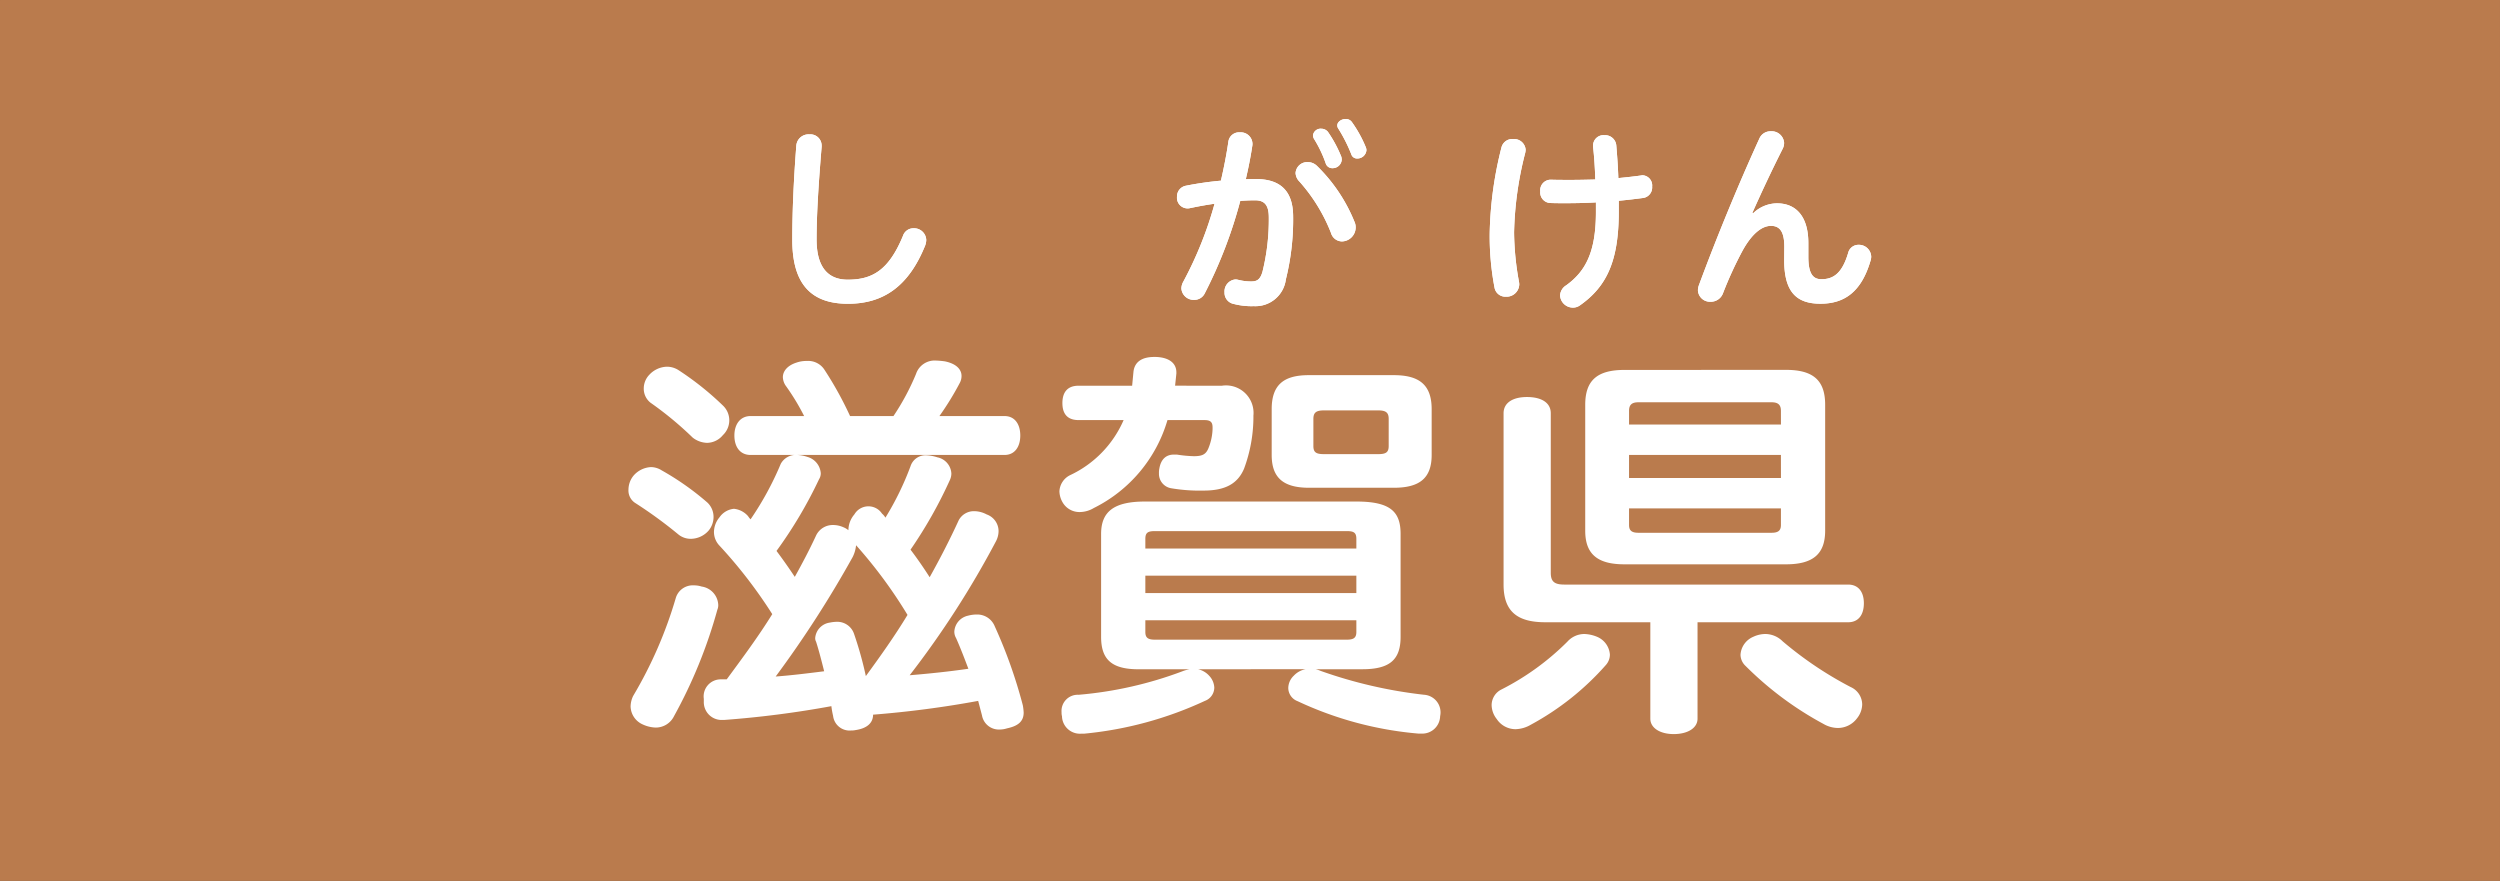 <svg xmlns="http://www.w3.org/2000/svg" width="210" height="74" viewBox="0 0 210 74">
  <rect x="0" y="0" width="210" height="74" fill="#333333" stroke="none"/>
  <g opacity="0.7">
    <rect width="210" height="74" rx="0.01" fill="#f39a59"/>
  </g>
  <g>
    <g>
      <path d="M59.438,42.23a1.663,1.663,0,0,1,.5,1.192,1.8,1.8,0,0,1-.394,1.123,2.006,2.006,0,0,1-1.5.715,1.628,1.628,0,0,1-1.071-.375,37.244,37.244,0,0,0-3.645-2.655,1.25,1.25,0,0,1-.536-1.122,1.865,1.865,0,0,1,.428-1.157,2.07,2.07,0,0,1,1.466-.715,1.714,1.714,0,0,1,.893.273A22.945,22.945,0,0,1,59.438,42.23Zm.893,8.541a.956.956,0,0,1-.072.443,40.917,40.917,0,0,1-3.644,8.949,1.711,1.711,0,0,1-1.537.953,2.791,2.791,0,0,1-1.108-.272,1.7,1.7,0,0,1-1-1.5,2.13,2.13,0,0,1,.215-.885,35.691,35.691,0,0,0,3.573-8.2,1.491,1.491,0,0,1,1.537-1.089,2.114,2.114,0,0,1,.643.1A1.627,1.627,0,0,1,60.331,50.771Zm.393-16.707a1.708,1.708,0,0,1,0,2.485A1.757,1.757,0,0,1,59.4,37.2a2.047,2.047,0,0,1-1.215-.442,28.722,28.722,0,0,0-3.538-2.927,1.494,1.494,0,0,1-.571-1.19,1.654,1.654,0,0,1,.464-1.157,2.088,2.088,0,0,1,1.5-.681,1.836,1.836,0,0,1,.93.272A24.829,24.829,0,0,1,60.724,34.064Zm.321,23c1.323-1.8,2.645-3.572,3.825-5.477a40.063,40.063,0,0,0-4.432-5.751,1.664,1.664,0,0,1-.465-1.157,1.954,1.954,0,0,1,.465-1.225,1.666,1.666,0,0,1,1.215-.715,1.82,1.82,0,0,1,1.18.613,1.829,1.829,0,0,0,.214.272,25.921,25.921,0,0,0,2.537-4.662,1.443,1.443,0,0,1,1.358-.748,3.168,3.168,0,0,1,.893.17,1.538,1.538,0,0,1,1.109,1.361.924.924,0,0,1-.144.511,37.023,37.023,0,0,1-3.573,6.022c.536.715,1.036,1.429,1.536,2.178.644-1.157,1.251-2.313,1.787-3.471a1.548,1.548,0,0,1,1.43-.884,2.141,2.141,0,0,1,.894.2,1.466,1.466,0,0,1,.392.238,2.061,2.061,0,0,1,.5-1.327,1.368,1.368,0,0,1,2.323-.069,1.342,1.342,0,0,1,.286.341,24.4,24.4,0,0,0,2.109-4.321,1.324,1.324,0,0,1,1.322-.919,3.365,3.365,0,0,1,.929.17,1.465,1.465,0,0,1,1.18,1.361,1.317,1.317,0,0,1-.108.51,37.492,37.492,0,0,1-3.323,5.887c.571.749,1.107,1.531,1.608,2.314.893-1.6,1.715-3.2,2.43-4.763a1.439,1.439,0,0,1,1.322-.784,2.254,2.254,0,0,1,1.036.273,1.494,1.494,0,0,1,1,1.395,1.878,1.878,0,0,1-.214.851,77.556,77.556,0,0,1-7.254,11.263c1.643-.136,3.287-.307,4.931-.545-.322-.851-.643-1.7-1.037-2.586a1.045,1.045,0,0,1-.142-.544,1.452,1.452,0,0,1,1.143-1.327,2.807,2.807,0,0,1,.75-.1,1.58,1.58,0,0,1,1.5.987,40.993,40.993,0,0,1,2.359,6.635,4.535,4.535,0,0,1,.072.613c0,.714-.429,1.122-1.394,1.327a2.121,2.121,0,0,1-.643.1A1.438,1.438,0,0,1,82.488,60.1l-.322-1.225a85.533,85.533,0,0,1-8.827,1.157c0,.714-.536,1.157-1.465,1.293a1.408,1.408,0,0,1-.358.034,1.393,1.393,0,0,1-1.536-1.225,6.822,6.822,0,0,1-.144-.817,83.976,83.976,0,0,1-9,1.158h-.144a1.493,1.493,0,0,1-1.572-1.532V58.7a1.431,1.431,0,0,1,1.393-1.634ZM84.381,34.949c.858,0,1.323.681,1.323,1.633s-.465,1.634-1.323,1.634H63.047c-.858,0-1.358-.647-1.358-1.634,0-.952.5-1.633,1.358-1.633h4.5a19.054,19.054,0,0,0-1.572-2.586,1.358,1.358,0,0,1-.214-.68c0-.511.393-.988,1.144-1.225a2.483,2.483,0,0,1,.857-.137,1.627,1.627,0,0,1,1.5.749,29.9,29.9,0,0,1,2.144,3.879h3.645a20.1,20.1,0,0,0,1.895-3.539,1.65,1.65,0,0,1,1.678-1.123,6.871,6.871,0,0,1,.751.068c.965.2,1.394.681,1.394,1.225a1.247,1.247,0,0,1-.143.579,24.361,24.361,0,0,1-1.715,2.79ZM71.624,46.791a91.225,91.225,0,0,1-6.468,10.037c1.357-.1,2.716-.271,4.073-.442-.214-.851-.429-1.7-.679-2.484a.591.591,0,0,1-.071-.34A1.427,1.427,0,0,1,69.694,52.3a3.282,3.282,0,0,1,.572-.068,1.485,1.485,0,0,1,1.465.987,30.634,30.634,0,0,1,1,3.573c1.216-1.668,2.431-3.369,3.5-5.139A39.409,39.409,0,0,0,71.91,45.8,2.8,2.8,0,0,1,71.624,46.791Z" fill="#fff"/>
      <path d="M102.642,32.4a2.313,2.313,0,0,1,2.645,2.518v.2a12.566,12.566,0,0,1-.787,4.254c-.536,1.259-1.573,1.837-3.395,1.837a14.329,14.329,0,0,1-2.752-.2,1.228,1.228,0,0,1-1-1.259,1.609,1.609,0,0,1,.035-.408c.144-.817.609-1.157,1.216-1.157h.25a10.669,10.669,0,0,0,1.43.135c.678,0,1-.135,1.215-.646a4.641,4.641,0,0,0,.357-1.633V35.9c0-.442-.179-.613-.68-.613H98.068a12.01,12.01,0,0,1-6.183,7.384,2.329,2.329,0,0,1-1.179.341,1.631,1.631,0,0,1-1.429-.784,1.948,1.948,0,0,1-.286-.952,1.6,1.6,0,0,1,.893-1.361,9.108,9.108,0,0,0,4.5-4.628H90.6c-.893,0-1.358-.476-1.358-1.429S89.706,32.4,90.6,32.4h4.5q.054-.562.107-1.123c.072-.85.679-1.293,1.751-1.293H97.1c1.036.035,1.715.477,1.715,1.293v.1q-.052.511-.108,1.021Zm-2,23.819a1.762,1.762,0,0,1,.93.545,1.55,1.55,0,0,1,.429.986,1.2,1.2,0,0,1-.787,1.123,30.98,30.98,0,0,1-10.149,2.756h-.25a1.507,1.507,0,0,1-1.608-1.463,1.207,1.207,0,0,1-.036-.34,1.359,1.359,0,0,1,1.43-1.464,32.476,32.476,0,0,0,8.719-1.973,3.136,3.136,0,0,1,.608-.17H95.637c-2.251,0-3.144-.817-3.144-2.722V44.851c0-1.872,1.072-2.722,3.68-2.722h17.761c2.859,0,3.716.85,3.716,2.722v8.643c0,1.905-.892,2.722-3.214,2.722H110.5a2.044,2.044,0,0,1,.428.137,38.821,38.821,0,0,0,8.685,2.006,1.483,1.483,0,0,1,1.358,1.8,1.5,1.5,0,0,1-1.573,1.463h-.25A29.827,29.827,0,0,1,109,58.9a1.2,1.2,0,0,1-.785-1.089,1.453,1.453,0,0,1,.465-1.054,1.81,1.81,0,0,1,1-.545ZM113.934,45.26c0-.545-.25-.647-.821-.647H97.031c-.572,0-.822.1-.822.647v.816h17.725Zm0,3.095H96.209v1.464h17.725ZM96.209,52.1v.987c0,.51.25.646.822.646h16.082c.571,0,.821-.136.821-.646V52.1ZM117.08,31.513c2.18,0,3.18.85,3.18,2.858v3.845c0,1.939-1,2.756-3.18,2.756h-7.113c-2.143,0-3.145-.817-3.145-2.756V34.371c0-2.008.965-2.858,3.11-2.858Zm-1.322,6.634c.642,0,.892-.135.892-.68V35.188c0-.545-.25-.715-.892-.715h-4.539c-.645,0-.895.17-.895.715v2.279c0,.545.25.68.895.68Z" fill="#fff"/>
      <path d="M135.232,54.991a1.335,1.335,0,0,1-.322.851,22.926,22.926,0,0,1-6.324,5.036,2.659,2.659,0,0,1-1.287.374,1.9,1.9,0,0,1-1.572-.851,1.936,1.936,0,0,1-.43-1.157,1.47,1.47,0,0,1,.822-1.327,21.736,21.736,0,0,0,5.539-4.015,1.921,1.921,0,0,1,1.43-.646,3.029,3.029,0,0,1,1.072.238A1.755,1.755,0,0,1,135.232,54.991ZM129.8,52.269c-2.322,0-3.5-.885-3.5-3.165V34.711c0-.885.785-1.361,1.965-1.361,1.215,0,2,.476,2,1.361V48.117c0,.749.32.987,1.142.987h23.836c.858,0,1.322.613,1.322,1.566,0,.986-.464,1.6-1.322,1.6h-12.65v8.1c0,.783-.823,1.293-2,1.293-1.143,0-1.965-.51-1.965-1.293v-8.1Zm20.226-21.2c2.287,0,3.287.885,3.287,2.926V44.579c0,1.94-1,2.824-3.287,2.824h-13.58c-2.287,0-3.287-.884-3.287-2.824V34c0-2.041,1-2.926,3.287-2.926Zm-.429,3.437c0-.511-.25-.715-.786-.715H137.627c-.537,0-.787.2-.787.715v1.157H149.6Zm0,3.709H136.84v1.939H149.6ZM136.84,42.707v1.4c0,.476.25.646.787.646h11.185c.536,0,.786-.17.786-.646v-1.4Zm11.472,10.549a2.084,2.084,0,0,1,1.428.612,30.728,30.728,0,0,0,5.719,3.845,1.618,1.618,0,0,1,.965,1.464,1.929,1.929,0,0,1-.43,1.156,2.015,2.015,0,0,1-1.607.817,2.453,2.453,0,0,1-1.215-.34,28.022,28.022,0,0,1-6.539-4.866,1.311,1.311,0,0,1-.43-.953,1.756,1.756,0,0,1,1.072-1.5A2.417,2.417,0,0,1,148.312,53.256Z" fill="#fff"/>
    </g>
    <g>
      <path d="M127.1,11.68a.976.976,0,0,1,1.054.9,1.509,1.509,0,0,1-.034.255,28.985,28.985,0,0,0-.936,6.681A23.861,23.861,0,0,0,127.6,23.7a1.05,1.05,0,0,1,.017.221,1.064,1.064,0,0,1-1.122,1,.921.921,0,0,1-.952-.748,23.062,23.062,0,0,1-.408-4.623,31.44,31.44,0,0,1,.986-7.156A.936.936,0,0,1,127.1,11.68ZM134.057,17c-.833.051-1.718.068-2.568.068-.441,0-.867,0-1.292-.017a.884.884,0,0,1-.815-.969.884.884,0,0,1,.884-.986c.544.017,1.1.017,1.666.017.7,0,1.393-.017,2.073-.034-.034-1.088-.1-1.988-.187-2.754v-.119a.877.877,0,0,1,.953-.85.945.945,0,0,1,1,.884c.068.817.136,1.683.17,2.72.68-.067,1.326-.136,1.92-.221a.357.357,0,0,1,.119-.016.857.857,0,0,1,.8.951.891.891,0,0,1-.73.952c-.646.085-1.343.17-2.074.238v.918c0,4.1-.986,6.273-3.264,7.87a.986.986,0,0,1-.595.187,1.08,1.08,0,0,1-1.07-1.02,1.056,1.056,0,0,1,.51-.849c1.631-1.174,2.5-2.806,2.5-6.155Z" fill="#fff"/>
      <path d="M149.883,20.739c0-1.24-.357-1.767-1.121-1.767-.732,0-1.565.612-2.364,2.04a32.056,32.056,0,0,0-1.666,3.62,1.09,1.09,0,0,1-1.037.714,1.013,1.013,0,0,1-1.07-.969,1.347,1.347,0,0,1,.085-.425c1.529-4.131,3.365-8.567,5.082-12.323a1.012,1.012,0,0,1,.952-.6,1.05,1.05,0,0,1,1.122.97,1.1,1.1,0,0,1-.136.526c-.968,1.921-1.768,3.638-2.533,5.355l.069.034a2.9,2.9,0,0,1,2-.833c1.632,0,2.635,1.139,2.635,3.332v1.155c0,1.48.425,1.887,1.1,1.887.986,0,1.733-.476,2.244-2.209a.889.889,0,0,1,.884-.681,1.034,1.034,0,0,1,1.053.987,1.157,1.157,0,0,1-.05.323c-.765,2.635-2.194,3.637-4.216,3.637-2.04,0-3.043-1.02-3.043-3.655Z" fill="#fff"/>
    </g>
    <path d="M68.593,20.11c0,2.449,1.053,3.383,2.618,3.383,2.073,0,3.45-.8,4.641-3.688a.924.924,0,0,1,.9-.629,1.022,1.022,0,0,1,1.054.986,1.483,1.483,0,0,1-.085.442c-1.394,3.467-3.535,4.912-6.493,4.912-3.009,0-4.675-1.564-4.675-5.354,0-2.244.1-4.828.34-7.956a1.028,1.028,0,0,1,1.087-.918.947.947,0,0,1,1.038.936v.1C68.763,15.352,68.593,18.037,68.593,20.11Z" fill="#fff"/>
    <path d="M103.185,11.884a.907.907,0,0,1,.968-.766.983.983,0,0,1,1.054.952.824.824,0,0,1-.017.2c-.135.9-.323,1.836-.544,2.788.29-.017.579-.017.85-.017,2.125,0,3.128,1.071,3.128,3.162a20.86,20.86,0,0,1-.612,5.27,2.572,2.572,0,0,1-2.686,2.243,5.933,5.933,0,0,1-1.7-.187.949.949,0,0,1-.766-.969,1.013,1.013,0,0,1,.918-1.087,1.093,1.093,0,0,1,.239.034,4.3,4.3,0,0,0,1.1.135c.477,0,.748-.169.936-.833a18.183,18.183,0,0,0,.526-4.539c0-1.019-.34-1.444-1.155-1.444-.392,0-.817.017-1.241.051a38.541,38.541,0,0,1-2.993,7.785.973.973,0,0,1-.883.527,1.034,1.034,0,0,1-1.071-.952,1.21,1.21,0,0,1,.153-.56,31.381,31.381,0,0,0,2.634-6.562c-.73.1-1.444.237-2.09.374a.832.832,0,0,1-.2.017.894.894,0,0,1-.866-.969.919.919,0,0,1,.748-.935,27.751,27.751,0,0,1,2.941-.425C102.811,14.076,103.031,12.954,103.185,11.884Zm5.643,2.651a.983.983,0,0,1,1.02-.918,1.1,1.1,0,0,1,.764.306,13.788,13.788,0,0,1,3.179,4.743,1.067,1.067,0,0,1,.085.441,1.181,1.181,0,0,1-1.155,1.173.973.973,0,0,1-.918-.714,14.326,14.326,0,0,0-2.652-4.317A1.08,1.08,0,0,1,108.828,14.535Zm1.462-3.162a.649.649,0,0,1,.7-.561.715.715,0,0,1,.562.273,10.6,10.6,0,0,1,1.122,2.091,1.327,1.327,0,0,1,.033.237.766.766,0,0,1-.781.714.575.575,0,0,1-.562-.391,10.2,10.2,0,0,0-.968-2.04A.645.645,0,0,1,110.29,11.373Zm2.04-.832c0-.307.357-.544.7-.544a.613.613,0,0,1,.528.255,10.366,10.366,0,0,1,1.173,2.124.668.668,0,0,1,.05.238.761.761,0,0,1-.764.7.5.5,0,0,1-.51-.358,13.194,13.194,0,0,0-1.071-2.125A.528.528,0,0,1,112.33,10.541Z" fill="#fff"/>
    <g>
      <path d="M127.1,11.68a.976.976,0,0,1,1.054.9,1.509,1.509,0,0,1-.034.255,28.985,28.985,0,0,0-.936,6.681A23.861,23.861,0,0,0,127.6,23.7a1.05,1.05,0,0,1,.017.221,1.064,1.064,0,0,1-1.122,1,.921.921,0,0,1-.952-.748,23.062,23.062,0,0,1-.408-4.623,31.44,31.44,0,0,1,.986-7.156A.936.936,0,0,1,127.1,11.68ZM134.057,17c-.833.051-1.718.068-2.568.068-.441,0-.867,0-1.292-.017a.884.884,0,0,1-.815-.969.884.884,0,0,1,.884-.986c.544.017,1.1.017,1.666.017.7,0,1.393-.017,2.073-.034-.034-1.088-.1-1.988-.187-2.754v-.119a.877.877,0,0,1,.953-.85.945.945,0,0,1,1,.884c.068.817.136,1.683.17,2.72.68-.067,1.326-.136,1.92-.221a.357.357,0,0,1,.119-.016.857.857,0,0,1,.8.951.891.891,0,0,1-.73.952c-.646.085-1.343.17-2.074.238v.918c0,4.1-.986,6.273-3.264,7.87a.986.986,0,0,1-.595.187,1.08,1.08,0,0,1-1.07-1.02,1.056,1.056,0,0,1,.51-.849c1.631-1.174,2.5-2.806,2.5-6.155Z" fill="#fff"/>
      <path d="M149.883,20.739c0-1.24-.357-1.767-1.121-1.767-.732,0-1.565.612-2.364,2.04a32.056,32.056,0,0,0-1.666,3.62,1.09,1.09,0,0,1-1.037.714,1.013,1.013,0,0,1-1.07-.969,1.347,1.347,0,0,1,.085-.425c1.529-4.131,3.365-8.567,5.082-12.323a1.012,1.012,0,0,1,.952-.6,1.05,1.05,0,0,1,1.122.97,1.1,1.1,0,0,1-.136.526c-.968,1.921-1.768,3.638-2.533,5.355l.069.034a2.9,2.9,0,0,1,2-.833c1.632,0,2.635,1.139,2.635,3.332v1.155c0,1.48.425,1.887,1.1,1.887.986,0,1.733-.476,2.244-2.209a.889.889,0,0,1,.884-.681,1.034,1.034,0,0,1,1.053.987,1.157,1.157,0,0,1-.05.323c-.765,2.635-2.194,3.637-4.216,3.637-2.04,0-3.043-1.02-3.043-3.655Z" fill="#fff"/>
    </g>
    <path d="M68.593,20.11c0,2.449,1.053,3.383,2.618,3.383,2.073,0,3.45-.8,4.641-3.688a.924.924,0,0,1,.9-.629,1.022,1.022,0,0,1,1.054.986,1.483,1.483,0,0,1-.085.442c-1.394,3.467-3.535,4.912-6.493,4.912-3.009,0-4.675-1.564-4.675-5.354,0-2.244.1-4.828.34-7.956a1.028,1.028,0,0,1,1.087-.918.947.947,0,0,1,1.038.936v.1C68.763,15.352,68.593,18.037,68.593,20.11Z" fill="#fff"/>
    <path d="M103.185,11.884a.907.907,0,0,1,.968-.766.983.983,0,0,1,1.054.952.824.824,0,0,1-.017.2c-.135.9-.323,1.836-.544,2.788.29-.017.579-.017.85-.017,2.125,0,3.128,1.071,3.128,3.162a20.86,20.86,0,0,1-.612,5.27,2.572,2.572,0,0,1-2.686,2.243,5.933,5.933,0,0,1-1.7-.187.949.949,0,0,1-.766-.969,1.013,1.013,0,0,1,.918-1.087,1.093,1.093,0,0,1,.239.034,4.3,4.3,0,0,0,1.1.135c.477,0,.748-.169.936-.833a18.183,18.183,0,0,0,.526-4.539c0-1.019-.34-1.444-1.155-1.444-.392,0-.817.017-1.241.051a38.541,38.541,0,0,1-2.993,7.785.973.973,0,0,1-.883.527,1.034,1.034,0,0,1-1.071-.952,1.21,1.21,0,0,1,.153-.56,31.381,31.381,0,0,0,2.634-6.562c-.73.1-1.444.237-2.09.374a.832.832,0,0,1-.2.017.894.894,0,0,1-.866-.969.919.919,0,0,1,.748-.935,27.751,27.751,0,0,1,2.941-.425C102.811,14.076,103.031,12.954,103.185,11.884Zm5.643,2.651a.983.983,0,0,1,1.02-.918,1.1,1.1,0,0,1,.764.306,13.788,13.788,0,0,1,3.179,4.743,1.067,1.067,0,0,1,.085.441,1.181,1.181,0,0,1-1.155,1.173.973.973,0,0,1-.918-.714,14.326,14.326,0,0,0-2.652-4.317A1.08,1.08,0,0,1,108.828,14.535Zm1.462-3.162a.649.649,0,0,1,.7-.561.715.715,0,0,1,.562.273,10.6,10.6,0,0,1,1.122,2.091,1.327,1.327,0,0,1,.033.237.766.766,0,0,1-.781.714.575.575,0,0,1-.562-.391,10.2,10.2,0,0,0-.968-2.04A.645.645,0,0,1,110.29,11.373Zm2.04-.832c0-.307.357-.544.7-.544a.613.613,0,0,1,.528.255,10.366,10.366,0,0,1,1.173,2.124.668.668,0,0,1,.05.238.761.761,0,0,1-.764.7.5.5,0,0,1-.51-.358,13.194,13.194,0,0,0-1.071-2.125A.528.528,0,0,1,112.33,10.541Z" fill="#fff"/>
  </g>
</svg>
